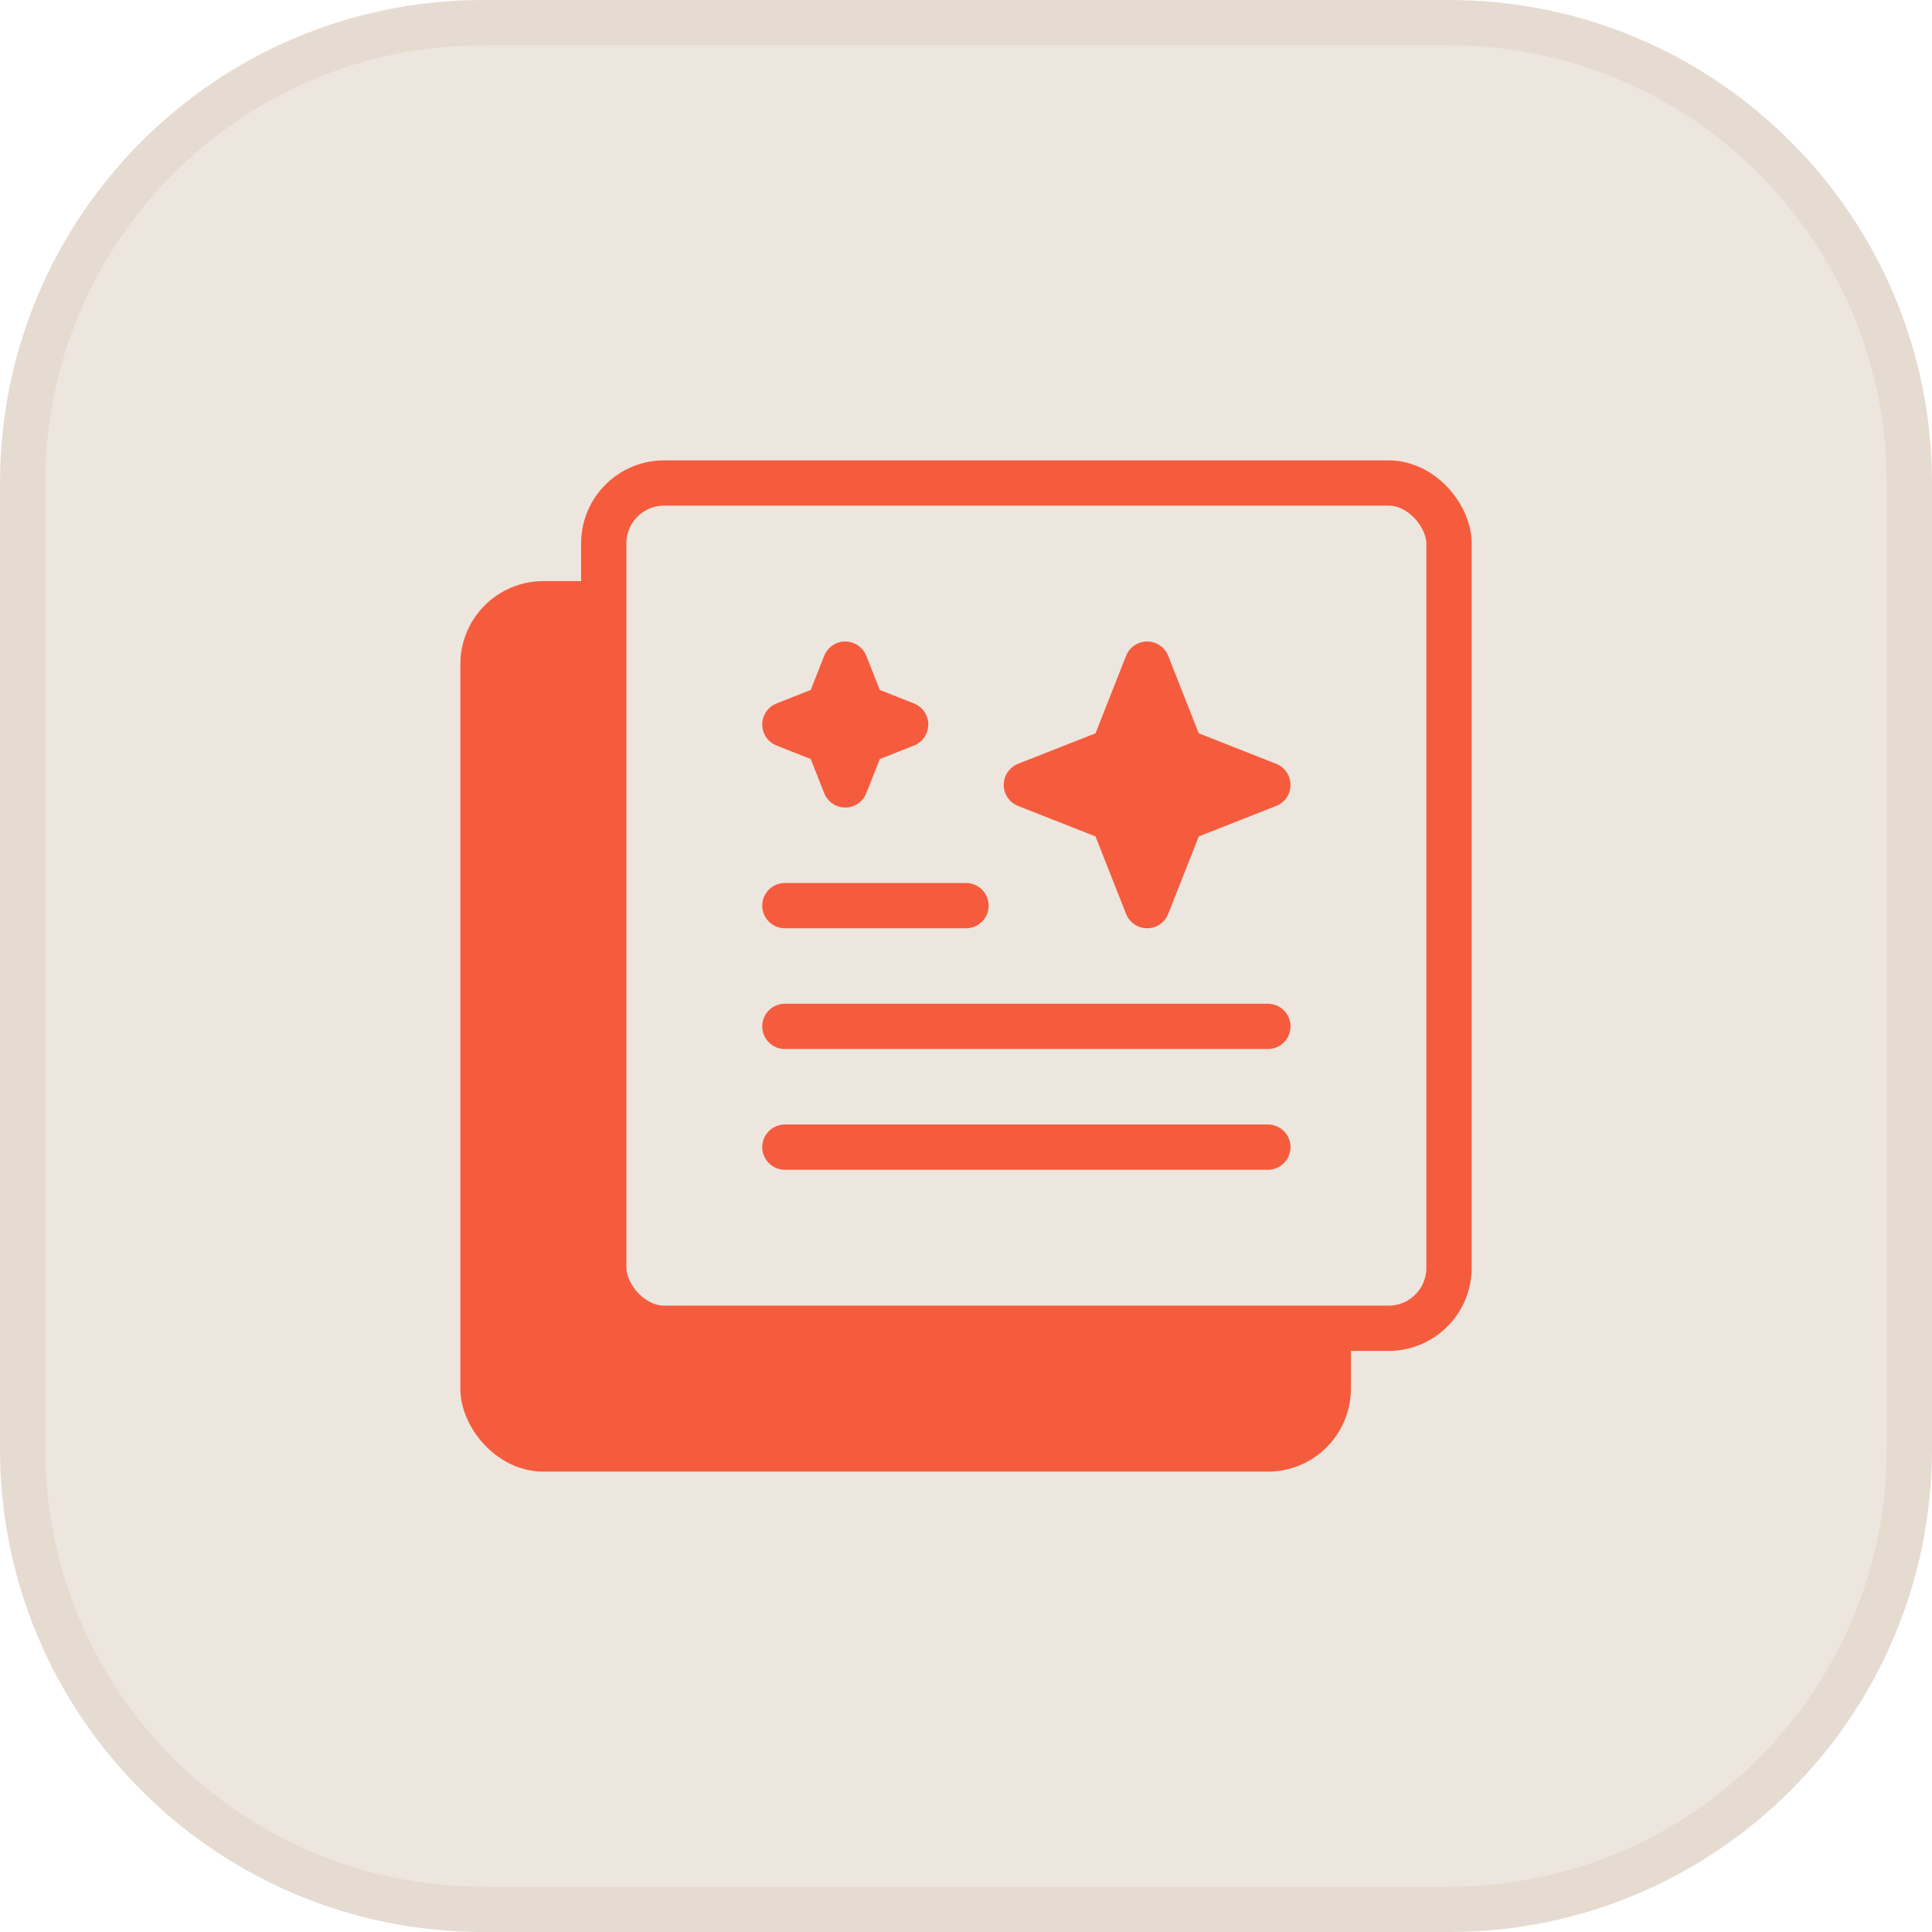<?xml version="1.0" encoding="UTF-8"?>
<svg xmlns="http://www.w3.org/2000/svg" width="64" height="64" viewBox="0 0 64 64" fill="none">
  <path d="M16 0.75H48C56.422 0.75 63.25 7.578 63.25 16V48C63.25 56.422 56.422 63.25 48 63.25H16C7.578 63.25 0.75 56.422 0.75 48V16C0.75 7.578 7.578 0.75 16 0.75Z" fill="#EDE6DE"></path>
  <path d="M16 0.75H48C56.422 0.75 63.25 7.578 63.25 16V48C63.25 56.422 56.422 63.25 48 63.25H16C7.578 63.25 0.75 56.422 0.75 48V16C0.75 7.578 7.578 0.75 16 0.75Z" stroke="#E6DBD1" stroke-width="1.5" stroke-linejoin="round"></path>
  <rect x="16" y="20" width="28" height="28" rx="2" fill="#F55C3D" stroke="#F55C3D" stroke-width="1.5" stroke-linecap="round" stroke-linejoin="round"></rect>
  <rect x="20" y="16" width="28" height="28" rx="2" fill="#EDE6DE" stroke="#F55C3D" stroke-width="1.5" stroke-linecap="round" stroke-linejoin="round"></rect>
  <path d="M26 30H32" stroke="#F55C3D" stroke-width="1.5" stroke-linecap="round" stroke-linejoin="round"></path>
  <path d="M26 34H42" stroke="#F55C3D" stroke-width="1.5" stroke-linecap="round" stroke-linejoin="round"></path>
  <path d="M26 38H42" stroke="#F55C3D" stroke-width="1.5" stroke-linecap="round" stroke-linejoin="round"></path>
  <path d="M38 22L39.131 24.869L42 26L39.131 27.131L38 30L36.869 27.131L34 26L36.869 24.869L38 22Z" fill="#F55C3D" stroke="#F55C3D" stroke-width="1.5" stroke-linecap="round" stroke-linejoin="round"></path>
  <path d="M28 22L28.566 23.434L30 24L28.566 24.566L28 26L27.434 24.566L26 24L27.434 23.434L28 22Z" fill="#F55C3D" stroke="#F55C3D" stroke-width="1.5" stroke-linecap="round" stroke-linejoin="round"></path>
</svg>
